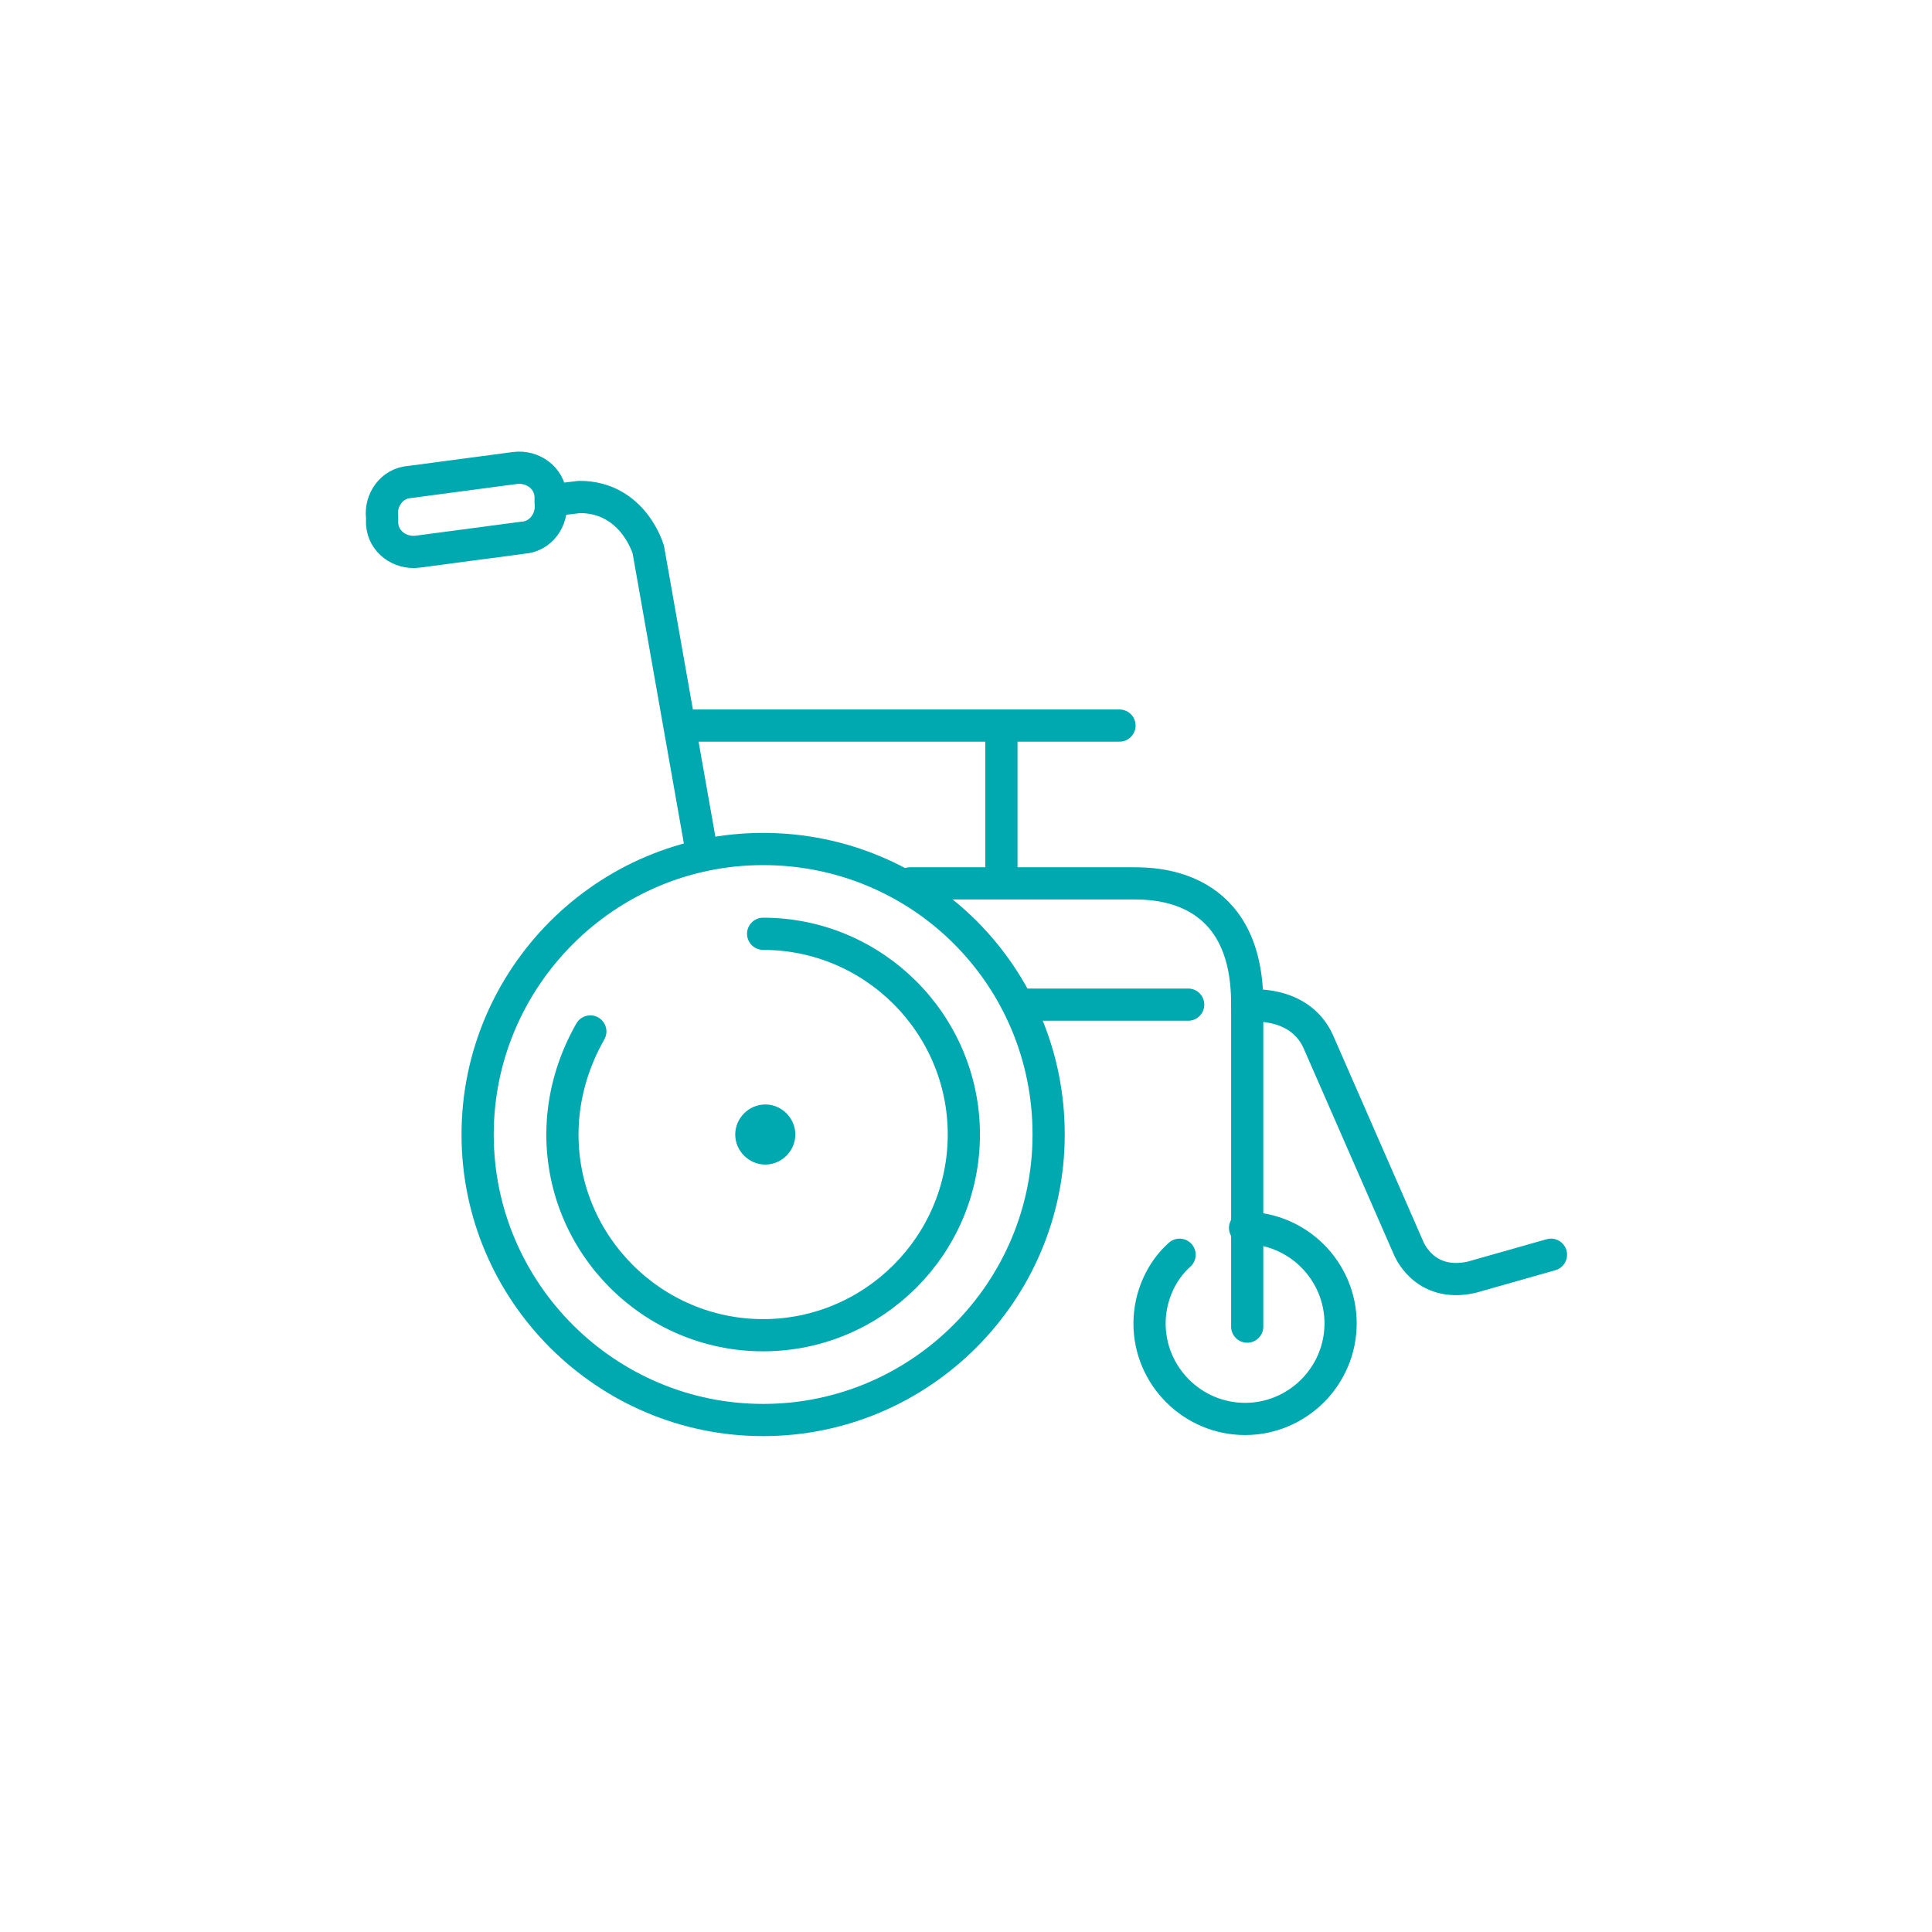 <?xml version="1.0" encoding="utf-8"?>
<!-- Generator: Adobe Illustrator 27.0.1, SVG Export Plug-In . SVG Version: 6.00 Build 0)  -->
<svg version="1.1" id="Livello_1" xmlns="http://www.w3.org/2000/svg" xmlns:xlink="http://www.w3.org/1999/xlink" x="0px" y="0px"
	 viewBox="0 0 180 180" style="enable-background:new 0 0 180 180;" xml:space="preserve">
<style type="text/css">
	.st0{fill:none;stroke:#00A8B0;stroke-width:3;stroke-linecap:round;stroke-linejoin:round;stroke-miterlimit:10;}
	.st1{fill:none;stroke:#00A8B0;stroke-width:3;stroke-linejoin:round;stroke-miterlimit:10;}
	.st2{fill:#00A8B0;stroke:#00A8B0;stroke-width:3;stroke-miterlimit:10;}
	.st3{fill:none;stroke:#00A8B0;stroke-width:3;stroke-linecap:round;stroke-miterlimit:10;}
</style>
<path class="st0" d="M116,114.4c4.9,0,8.9,4,8.9,8.9s-4,8.9-8.9,8.9s-8.9-4-8.9-8.9c0-2.5,1.1-4.9,2.8-6.4"/>
<path class="st1" d="M97.7,105.7c0,14.6-11.9,26.6-26.6,26.6c-14.6,0-26.6-11.9-26.6-26.6c0-14.6,11.9-26.6,26.6-26.6
	S97.7,90.9,97.7,105.7z"/>
<path class="st0" d="M71.1,87c10.3,0,18.7,8.4,18.7,18.7c0,10.3-8.4,18.7-18.7,18.7c-10.3,0-18.7-8.4-18.7-18.7c0-3.5,1-6.8,2.6-9.6
	"/>
<path class="st2" d="M70,105.7c0,0.7,0.6,1.3,1.3,1.3s1.3-0.6,1.3-1.3s-0.6-1.3-1.3-1.3S70,105,70,105.7z"/>
<path class="st3" d="M84.8,82.3c0,0,19.1,0,20.8,0c2.1,0,10.6,0.1,10.6,11.2c0,9.8,0,30.1,0,30.1"/>
<path class="st1" d="M65.4,79.5l-5-28.3c0,0-1.4-4.9-6.4-4.9l-2.5,0.3"/>
<path class="st0" d="M64,67.6h40.3"/>
<path class="st1" d="M93.3,67.9v14.2"/>
<path class="st1" d="M35.6,48.8c0.1,1.7,1.7,2.8,3.3,2.6l9.8-1.3c1.7-0.1,2.8-1.7,2.6-3.3v-0.6c-0.1-1.7-1.7-2.8-3.3-2.6l-9.8,1.3
	c-1.7,0.1-2.8,1.7-2.6,3.3V48.8z"/>
<path class="st3" d="M110.7,93.6H95.1"/>
<path class="st3" d="M144.5,116.9l-7.4,2.1c-4.5,1-5.9-2.8-5.9-2.8l-8.4-19.2c-1.8-3.9-6.6-3.3-6.6-3.3"/>
</svg>
